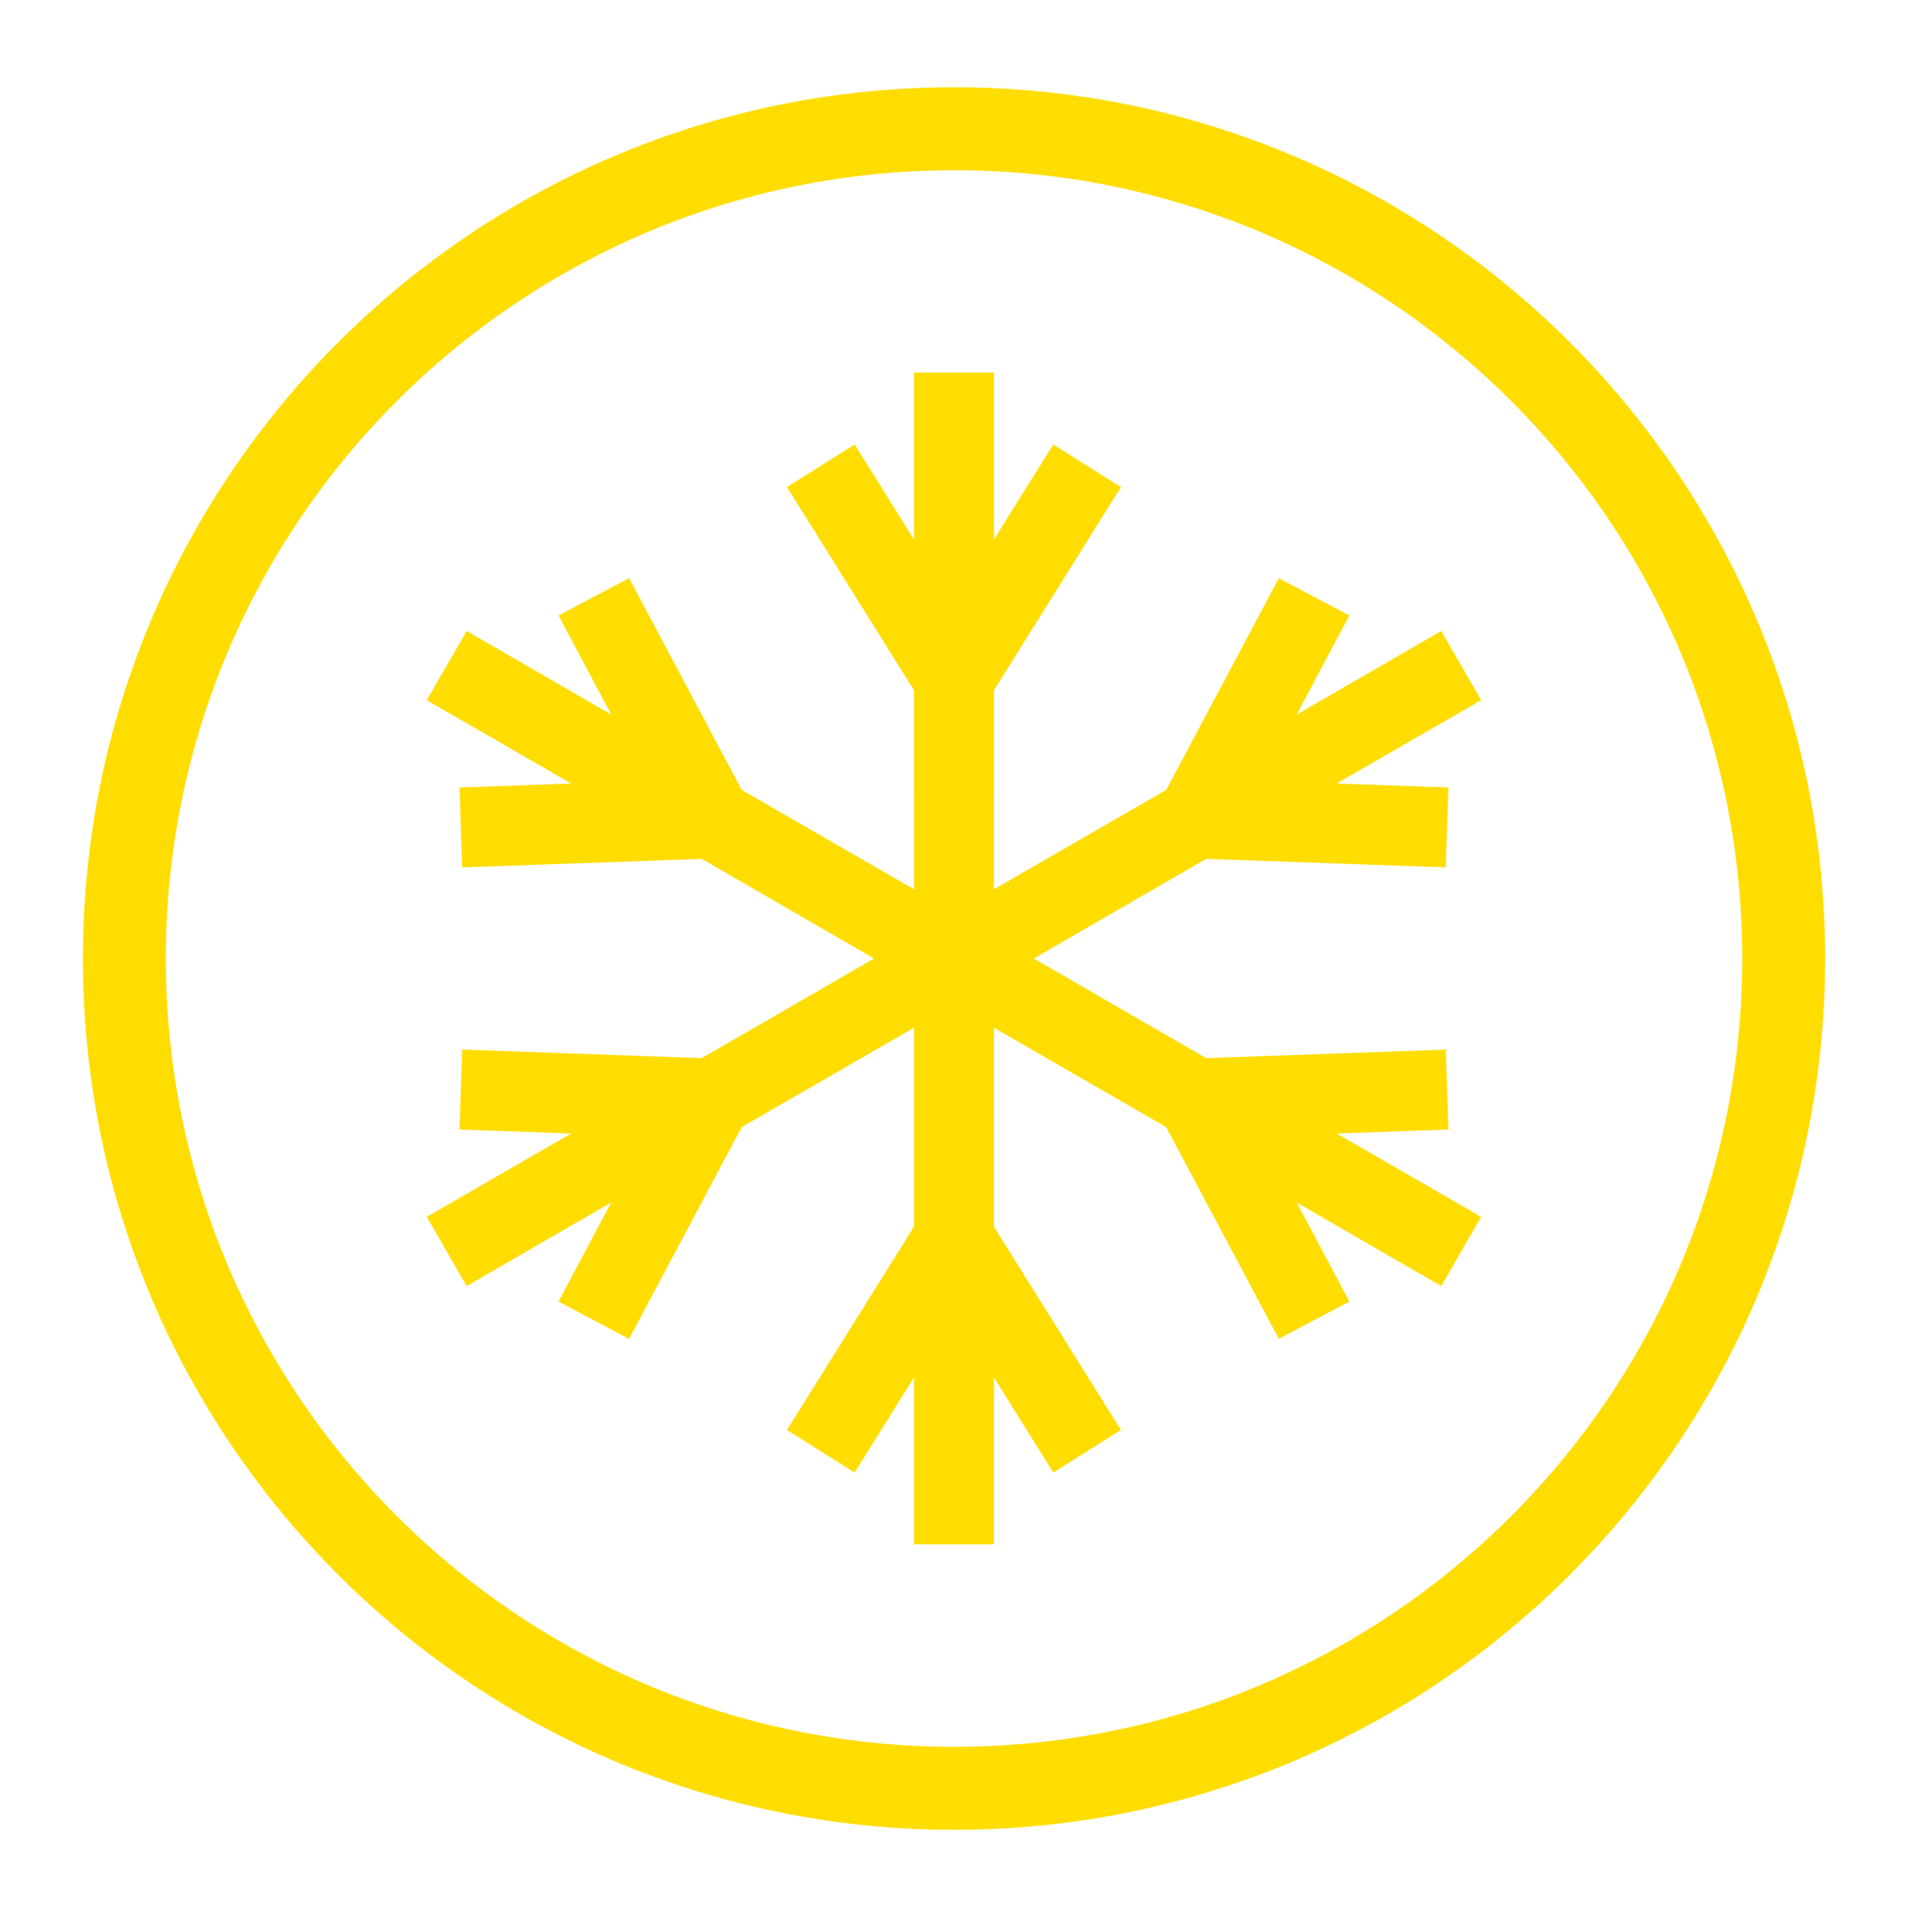<svg width="80" height="81" viewBox="0 0 80 81" fill="none" xmlns="http://www.w3.org/2000/svg">
<path d="M40.003 5.398C59.214 5.398 74.787 20.972 74.787 40.184C74.787 59.395 59.214 74.968 40.003 74.968C20.791 74.968 5.215 59.398 5.215 40.186C5.215 20.974 20.791 5.398 40.003 5.398Z" stroke="#FFDD00" stroke-width="3.479"/>
<path d="M60.731 47.35L60.619 44.001L50.572 44.359L43.347 40.182L50.572 36.006L60.619 36.363L60.731 33.014L56.043 32.847L62.104 29.353L60.431 26.451L54.367 29.957L56.579 25.801L53.62 24.239L48.896 33.116L41.674 37.28L41.675 28.939L47 20.42L44.163 18.633L41.675 22.619V15.621H38.323V22.619L35.834 18.633L32.997 20.42L38.323 28.939L38.322 37.28L31.101 33.116L26.377 24.239L23.418 25.802L25.63 29.957L19.566 26.451L17.893 29.353L23.953 32.847L19.265 33.014L19.378 36.363L29.425 36.006L36.649 40.182L29.424 44.359L19.378 44.001L19.265 47.351L23.953 47.517L17.893 51.012L19.566 53.914L25.629 50.41L23.417 54.563L26.376 56.126L31.101 47.249L38.322 43.084V51.425L32.996 59.945L35.833 61.731L38.322 57.745V64.743H41.674V57.745L44.163 61.731L46.999 59.945L41.674 51.425V43.084L48.895 47.249L53.619 56.125L56.579 54.563L54.367 50.41L60.431 53.914L62.103 51.012L56.043 47.517L60.731 47.35Z" fill="#FFDD00"/>
</svg>
